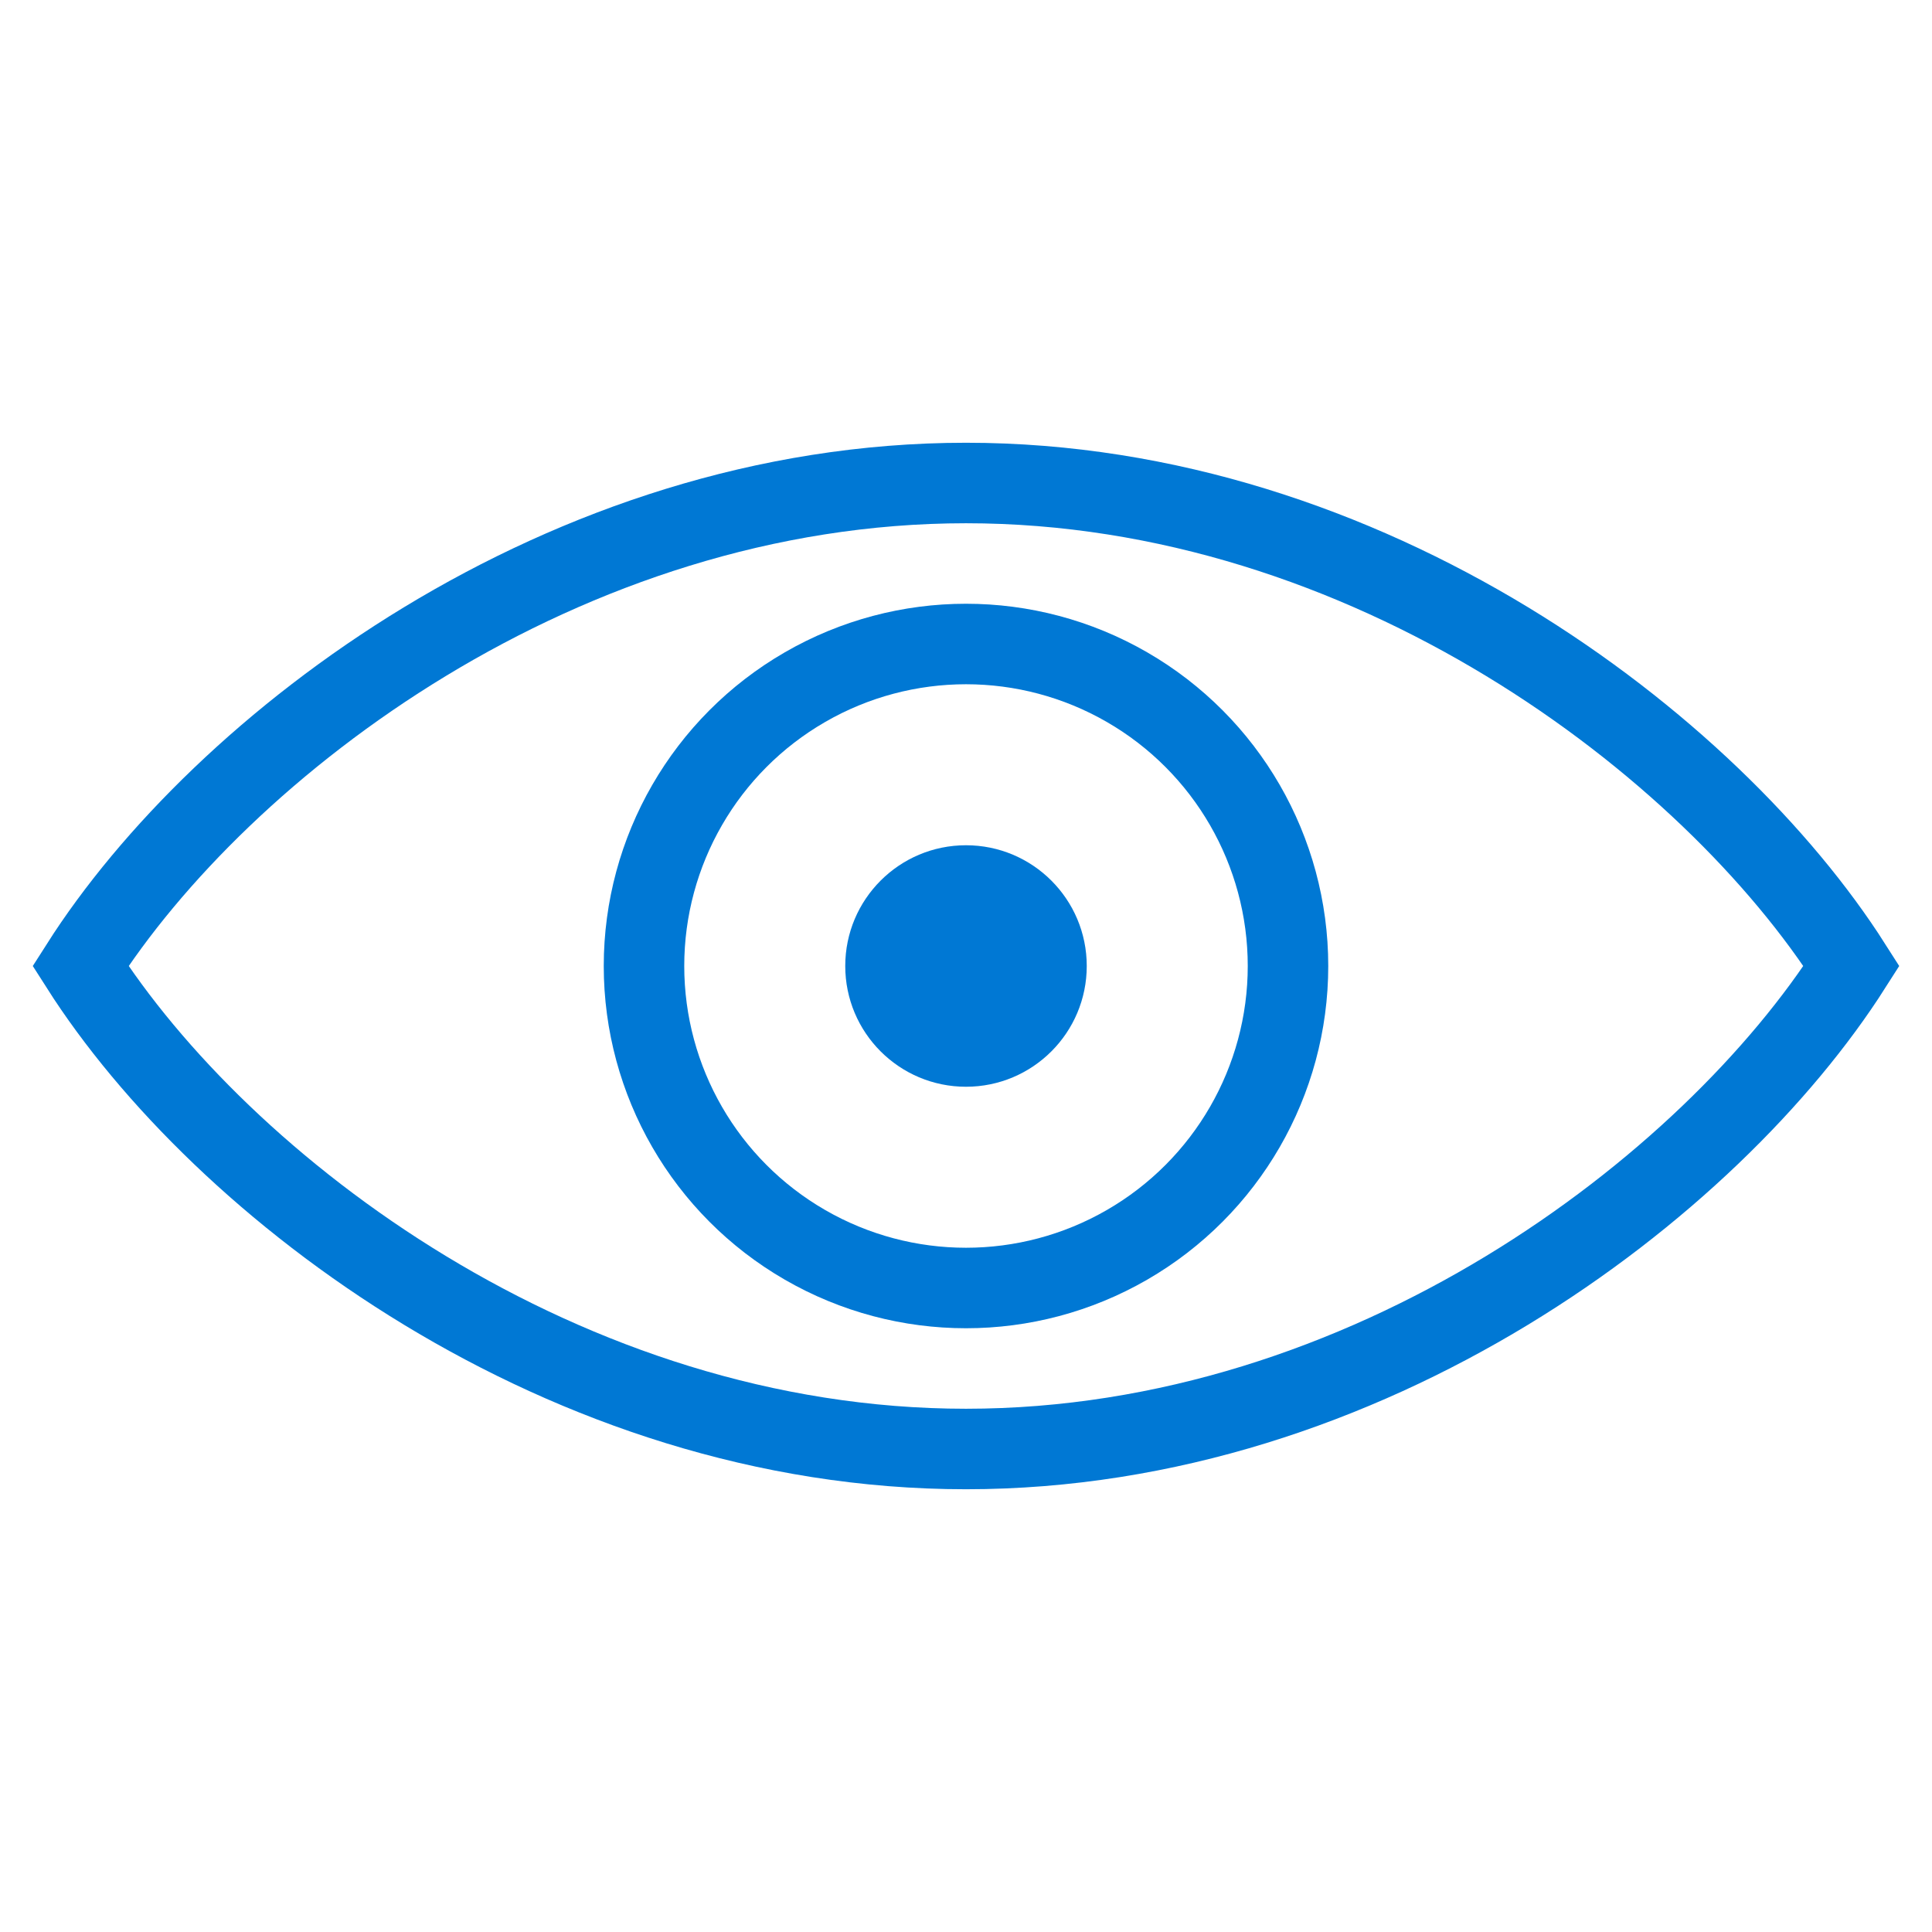 <?xml version="1.0" encoding="UTF-8"?>
<svg width="48" height="48" viewBox="0 0 48 48" fill="none" xmlns="http://www.w3.org/2000/svg">
  <path d="M24 12C14 12 5.5 18.5 2 24C5.5 29.5 14 36 24 36C34 36 42.5 29.5 46 24C42.5 18.5 34 12 24 12Z" stroke="#0078D4" stroke-width="2" fill="none"/>
  <circle cx="24" cy="24" r="8" stroke="#0078D4" stroke-width="2" fill="none"/>
  <circle cx="24" cy="24" r="3" fill="#0078D4"/>
</svg>
